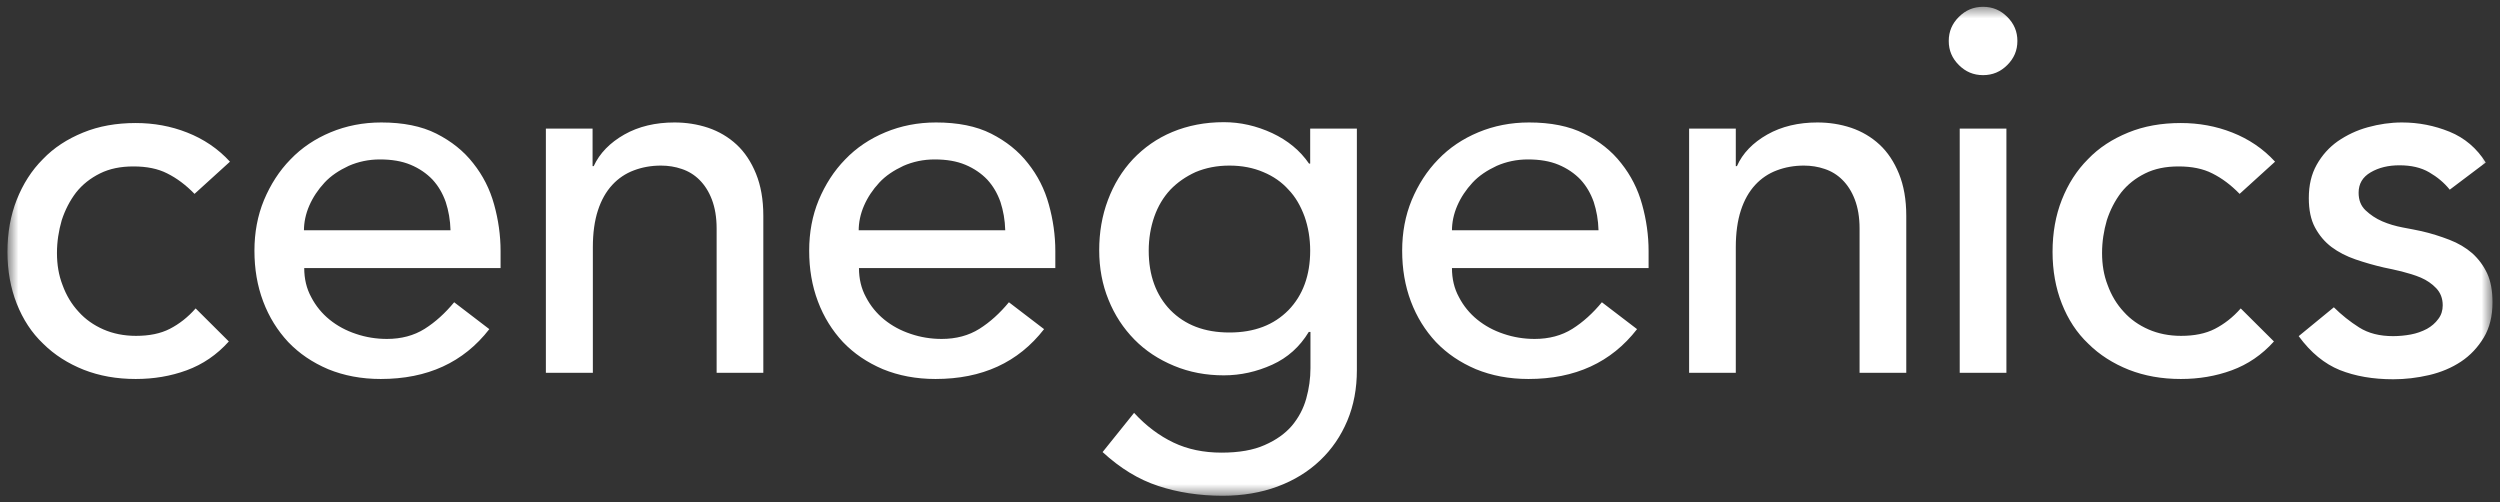 <svg width="204" height="41" viewBox="0 0 204 41" fill="none" xmlns="http://www.w3.org/2000/svg">
<rect x="0" y="0" width="204" height="41" fill="#333333" stroke="none"/>
<mask id="mask0_9299_34234" style="mask-type:luminance" maskUnits="userSpaceOnUse" x="0" y="0" width="204" height="41">
<path d="M203.389 0.5H0.611V40.5H203.389V0.5Z" fill="white"/>
</mask>
<g mask="url(#mask0_9299_34234)">
<path d="M18.765 13.193C17.778 12.118 16.608 11.341 15.276 10.816C13.945 10.29 12.544 10.039 11.075 10.039C9.492 10.039 8.068 10.29 6.783 10.816C5.497 11.341 4.396 12.05 3.5 12.987C2.582 13.901 1.871 15.021 1.366 16.3C0.861 17.58 0.608 18.997 0.608 20.551C0.608 22.082 0.861 23.498 1.366 24.778C1.871 26.058 2.582 27.155 3.523 28.046C4.442 28.96 5.566 29.668 6.829 30.171C8.114 30.674 9.515 30.925 11.075 30.925C12.544 30.925 13.922 30.697 15.23 30.217C16.539 29.737 17.686 28.96 18.673 27.863L15.965 25.167C15.322 25.898 14.611 26.446 13.853 26.835C13.095 27.223 12.177 27.406 11.098 27.406C10.111 27.406 9.216 27.223 8.436 26.88C7.655 26.538 6.967 26.058 6.416 25.441C5.842 24.824 5.406 24.093 5.107 23.27C4.786 22.447 4.648 21.579 4.648 20.642C4.648 19.728 4.786 18.837 5.038 17.968C5.314 17.123 5.704 16.369 6.209 15.706C6.737 15.043 7.38 14.541 8.16 14.152C8.941 13.764 9.836 13.581 10.892 13.581C11.971 13.581 12.889 13.764 13.646 14.152C14.427 14.541 15.161 15.089 15.873 15.82L18.765 13.193ZM40.847 21.83V20.482C40.847 19.202 40.664 17.923 40.32 16.689C39.975 15.432 39.401 14.312 38.621 13.33C37.84 12.324 36.831 11.524 35.614 10.907C34.397 10.29 32.882 9.993 31.115 9.993C29.623 9.993 28.245 10.268 26.983 10.793C25.721 11.319 24.619 12.05 23.701 13.01C22.782 13.947 22.071 15.066 21.543 16.323C21.015 17.603 20.762 18.974 20.762 20.459C20.762 21.945 20.992 23.316 21.474 24.595C21.956 25.875 22.645 26.972 23.517 27.909C24.412 28.846 25.491 29.577 26.776 30.125C28.062 30.651 29.485 30.925 31.069 30.925C34.879 30.925 37.818 29.577 39.929 26.858L37.06 24.664C36.325 25.555 35.522 26.286 34.65 26.835C33.778 27.383 32.745 27.657 31.574 27.657C30.702 27.657 29.852 27.52 29.049 27.246C28.223 26.972 27.511 26.583 26.891 26.081C26.271 25.578 25.766 24.961 25.399 24.253C25.009 23.544 24.825 22.744 24.825 21.876H40.847V21.83ZM24.802 18.814C24.802 18.151 24.94 17.466 25.238 16.78C25.537 16.095 25.95 15.478 26.478 14.906C27.006 14.335 27.672 13.901 28.452 13.535C29.233 13.193 30.082 13.01 31 13.01C31.964 13.01 32.791 13.147 33.502 13.444C34.214 13.741 34.81 14.152 35.292 14.655C35.775 15.181 36.119 15.775 36.371 16.483C36.601 17.192 36.739 17.945 36.762 18.791H24.802V18.814ZM44.566 30.422H48.377V20.162C48.377 19.02 48.514 18.014 48.79 17.169C49.065 16.323 49.456 15.637 49.961 15.089C50.447 14.559 51.053 14.152 51.728 13.901C52.394 13.649 53.128 13.512 53.932 13.512C54.529 13.512 55.102 13.604 55.63 13.787C56.176 13.966 56.672 14.272 57.077 14.678C57.489 15.089 57.834 15.615 58.087 16.277C58.339 16.94 58.477 17.717 58.477 18.654V30.422H62.287V17.603C62.287 16.277 62.081 15.135 61.69 14.175C61.3 13.215 60.772 12.415 60.107 11.799C59.441 11.181 58.66 10.725 57.788 10.427C56.893 10.13 55.975 9.993 55.033 9.993C53.495 9.993 52.118 10.313 50.947 10.976C49.777 11.639 48.928 12.507 48.446 13.558H48.354V10.496H44.543V30.422H44.566ZM86.114 21.83V20.482C86.114 19.202 85.931 17.923 85.586 16.689C85.242 15.432 84.668 14.312 83.887 13.33C83.107 12.324 82.097 11.524 80.881 10.907C79.664 10.29 78.149 9.993 76.381 9.993C74.889 9.993 73.512 10.268 72.249 10.793C70.987 11.319 69.885 12.05 68.967 13.01C68.049 13.947 67.337 15.066 66.809 16.323C66.281 17.603 66.029 18.974 66.029 20.459C66.029 21.945 66.258 23.316 66.741 24.595C67.222 25.875 67.911 26.972 68.783 27.909C69.678 28.846 70.757 29.577 72.043 30.125C73.328 30.651 74.752 30.925 76.336 30.925C80.146 30.925 83.084 29.577 85.196 26.858L82.327 24.664C81.592 25.555 80.788 26.286 79.916 26.835C79.044 27.383 78.011 27.657 76.841 27.657C75.968 27.657 75.119 27.52 74.316 27.246C73.489 26.972 72.777 26.583 72.158 26.081C71.538 25.578 71.033 24.961 70.666 24.253C70.276 23.544 70.092 22.744 70.092 21.876H86.114V21.83ZM70.069 18.814C70.069 18.151 70.207 17.466 70.505 16.78C70.803 16.095 71.217 15.478 71.745 14.906C72.272 14.335 72.938 13.901 73.718 13.535C74.499 13.193 75.348 13.01 76.267 13.01C77.231 13.01 78.057 13.147 78.768 13.444C79.48 13.741 80.077 14.152 80.559 14.655C81.041 15.181 81.386 15.775 81.638 16.483C81.867 17.192 82.005 17.945 82.028 18.791H70.069V18.814ZM110.721 10.496H106.911V13.352H106.819C106.084 12.278 105.074 11.456 103.812 10.862C102.527 10.268 101.218 9.97 99.864 9.97C98.326 9.97 96.926 10.245 95.663 10.77C94.401 11.296 93.344 12.05 92.45 12.987C91.555 13.947 90.888 15.043 90.407 16.323C89.924 17.603 89.695 18.974 89.695 20.413C89.695 21.876 89.947 23.224 90.452 24.458C90.957 25.715 91.669 26.789 92.564 27.703C93.46 28.617 94.538 29.326 95.801 29.851C97.063 30.377 98.418 30.628 99.864 30.628C101.241 30.628 102.549 30.331 103.812 29.76C105.074 29.188 106.062 28.297 106.796 27.086H106.934V30.034C106.934 30.879 106.819 31.702 106.589 32.525C106.36 33.347 105.969 34.079 105.419 34.741C104.868 35.381 104.133 35.907 103.192 36.318C102.274 36.729 101.103 36.935 99.68 36.935C98.211 36.935 96.903 36.661 95.755 36.112C94.607 35.564 93.528 34.764 92.541 33.69L89.971 36.889C91.417 38.215 92.908 39.129 94.516 39.654C96.1 40.18 97.867 40.454 99.772 40.454C101.402 40.454 102.894 40.203 104.248 39.7C105.602 39.197 106.75 38.489 107.714 37.575C108.678 36.661 109.413 35.587 109.941 34.33C110.469 33.073 110.721 31.702 110.721 30.194V10.496ZM103.077 14.038C103.904 14.381 104.592 14.861 105.143 15.478C105.717 16.072 106.131 16.803 106.452 17.671C106.75 18.517 106.911 19.454 106.911 20.459C106.911 22.47 106.314 24.093 105.143 25.304C103.949 26.515 102.366 27.132 100.323 27.132C98.28 27.132 96.696 26.515 95.502 25.304C94.332 24.093 93.735 22.47 93.735 20.459C93.735 19.454 93.896 18.517 94.194 17.671C94.492 16.826 94.928 16.095 95.502 15.478C96.076 14.883 96.765 14.404 97.568 14.038C98.394 13.695 99.29 13.512 100.323 13.512C101.356 13.512 102.274 13.695 103.077 14.038ZM134.525 21.83V20.482C134.525 19.202 134.342 17.923 133.997 16.689C133.653 15.432 133.079 14.312 132.298 13.33C131.518 12.324 130.508 11.524 129.268 10.907C128.052 10.29 126.537 9.993 124.769 9.993C123.277 9.993 121.9 10.268 120.638 10.793C119.375 11.319 118.273 12.05 117.355 13.01C116.437 13.947 115.726 15.066 115.197 16.323C114.669 17.603 114.417 18.974 114.417 20.459C114.417 21.945 114.647 23.316 115.128 24.595C115.611 25.875 116.299 26.972 117.172 27.909C118.067 28.846 119.146 29.577 120.431 30.125C121.717 30.651 123.139 30.925 124.723 30.925C128.534 30.925 131.472 29.577 133.584 26.858L130.714 24.664C129.98 25.555 129.177 26.286 128.304 26.835C127.432 27.383 126.399 27.657 125.228 27.657C124.356 27.657 123.507 27.52 122.703 27.246C121.877 26.972 121.166 26.583 120.546 26.081C119.926 25.578 119.421 24.961 119.054 24.253C118.663 23.544 118.48 22.744 118.48 21.876H134.525V21.83ZM118.48 18.814C118.48 18.151 118.618 17.466 118.916 16.78C119.214 16.095 119.628 15.478 120.156 14.906C120.683 14.335 121.349 13.901 122.129 13.535C122.91 13.193 123.759 13.01 124.678 13.01C125.642 13.01 126.468 13.147 127.179 13.444C127.891 13.741 128.488 14.152 128.97 14.655C129.452 15.181 129.797 15.775 130.049 16.483C130.278 17.192 130.416 17.945 130.439 18.791H118.48V18.814ZM137.831 30.422H141.641V20.162C141.641 19.02 141.779 18.014 142.054 17.169C142.329 16.323 142.72 15.637 143.225 15.089C143.712 14.559 144.317 14.152 144.992 13.901C145.658 13.649 146.393 13.512 147.196 13.512C147.793 13.512 148.367 13.604 148.895 13.787C149.441 13.966 149.936 14.272 150.341 14.678C150.754 15.089 151.098 15.615 151.351 16.277C151.603 16.94 151.741 17.717 151.741 18.654V30.422H155.552V17.603C155.552 16.277 155.345 15.135 154.955 14.175C154.564 13.215 154.037 12.415 153.371 11.799C152.705 11.181 151.925 10.725 151.052 10.427C150.157 10.13 149.239 9.993 148.298 9.993C146.76 9.993 145.383 10.313 144.212 10.976C143.041 11.639 142.192 12.507 141.733 13.558H141.641V10.496H137.831V30.422ZM159.913 30.422H163.723V10.496H159.913V30.422ZM159.844 5.309C160.395 5.857 161.038 6.131 161.818 6.131C162.599 6.131 163.241 5.857 163.792 5.309C164.343 4.76 164.619 4.12 164.619 3.344C164.619 2.567 164.343 1.927 163.792 1.378C163.241 0.83 162.599 0.556 161.818 0.556C161.038 0.556 160.395 0.83 159.844 1.378C159.293 1.927 159.018 2.567 159.018 3.344C159.018 4.12 159.293 4.76 159.844 5.309ZM185.645 13.193C184.658 12.118 183.487 11.341 182.156 10.816C180.824 10.29 179.424 10.039 177.955 10.039C176.371 10.039 174.948 10.29 173.663 10.816C172.377 11.341 171.276 12.05 170.38 12.987C169.462 13.901 168.751 15.021 168.246 16.3C167.741 17.58 167.488 18.997 167.488 20.551C167.488 22.082 167.741 23.498 168.246 24.778C168.751 26.058 169.462 27.155 170.403 28.046C171.321 28.96 172.446 29.668 173.709 30.171C174.994 30.674 176.394 30.925 177.955 30.925C179.424 30.925 180.802 30.697 182.11 30.217C183.418 29.737 184.566 28.96 185.553 27.863L182.844 25.167C182.202 25.898 181.49 26.446 180.733 26.835C179.975 27.223 179.057 27.406 177.978 27.406C176.991 27.406 176.096 27.223 175.316 26.88C174.535 26.538 173.846 26.058 173.296 25.441C172.722 24.824 172.286 24.093 171.987 23.27C171.666 22.447 171.528 21.579 171.528 20.642C171.528 19.728 171.666 18.837 171.918 17.968C172.194 17.123 172.584 16.369 173.089 15.706C173.617 15.043 174.259 14.541 175.04 14.152C175.821 13.764 176.716 13.581 177.772 13.581C178.851 13.581 179.769 13.764 180.526 14.152C181.307 14.541 182.041 15.089 182.753 15.82L185.645 13.193ZM202.838 13.261C202.103 12.096 201.117 11.25 199.877 10.747C198.637 10.245 197.352 9.993 195.998 9.993C195.057 9.993 194.138 10.13 193.22 10.382C192.302 10.633 191.498 11.022 190.764 11.524C190.052 12.027 189.478 12.667 189.042 13.444C188.606 14.221 188.399 15.112 188.399 16.163C188.399 17.123 188.56 17.923 188.904 18.562C189.249 19.202 189.685 19.728 190.259 20.162C190.81 20.573 191.476 20.916 192.21 21.168C192.971 21.429 193.744 21.65 194.528 21.83C194.942 21.922 195.447 22.013 195.974 22.15C196.503 22.287 197.053 22.447 197.536 22.653C198.018 22.859 198.454 23.156 198.798 23.521C199.142 23.887 199.326 24.344 199.326 24.915C199.326 25.326 199.211 25.715 198.959 26.035C198.729 26.355 198.408 26.629 198.041 26.835C197.63 27.051 197.189 27.206 196.732 27.292C196.256 27.382 195.771 27.427 195.286 27.429C194.184 27.429 193.266 27.2 192.508 26.721C191.751 26.241 191.062 25.692 190.443 25.075L187.573 27.429C188.56 28.777 189.685 29.691 190.924 30.194C192.187 30.697 193.633 30.948 195.286 30.948C196.273 30.948 197.237 30.834 198.224 30.605C199.188 30.377 200.061 30.011 200.818 29.508C201.576 29.006 202.196 28.343 202.677 27.543C203.159 26.743 203.389 25.784 203.389 24.664C203.389 23.75 203.251 22.95 202.953 22.31C202.654 21.67 202.241 21.122 201.736 20.665C201.208 20.208 200.588 19.842 199.877 19.568C199.165 19.294 198.385 19.042 197.582 18.86C197.168 18.768 196.663 18.677 196.067 18.562C195.469 18.448 194.919 18.288 194.391 18.06C193.863 17.831 193.427 17.534 193.037 17.169C192.646 16.803 192.463 16.323 192.463 15.729C192.463 14.998 192.784 14.449 193.449 14.061C194.115 13.672 194.896 13.489 195.791 13.489C196.755 13.489 197.558 13.672 198.224 14.061C198.89 14.449 199.441 14.906 199.9 15.478L202.838 13.261Z" fill="white"/>
</g>
</svg>
